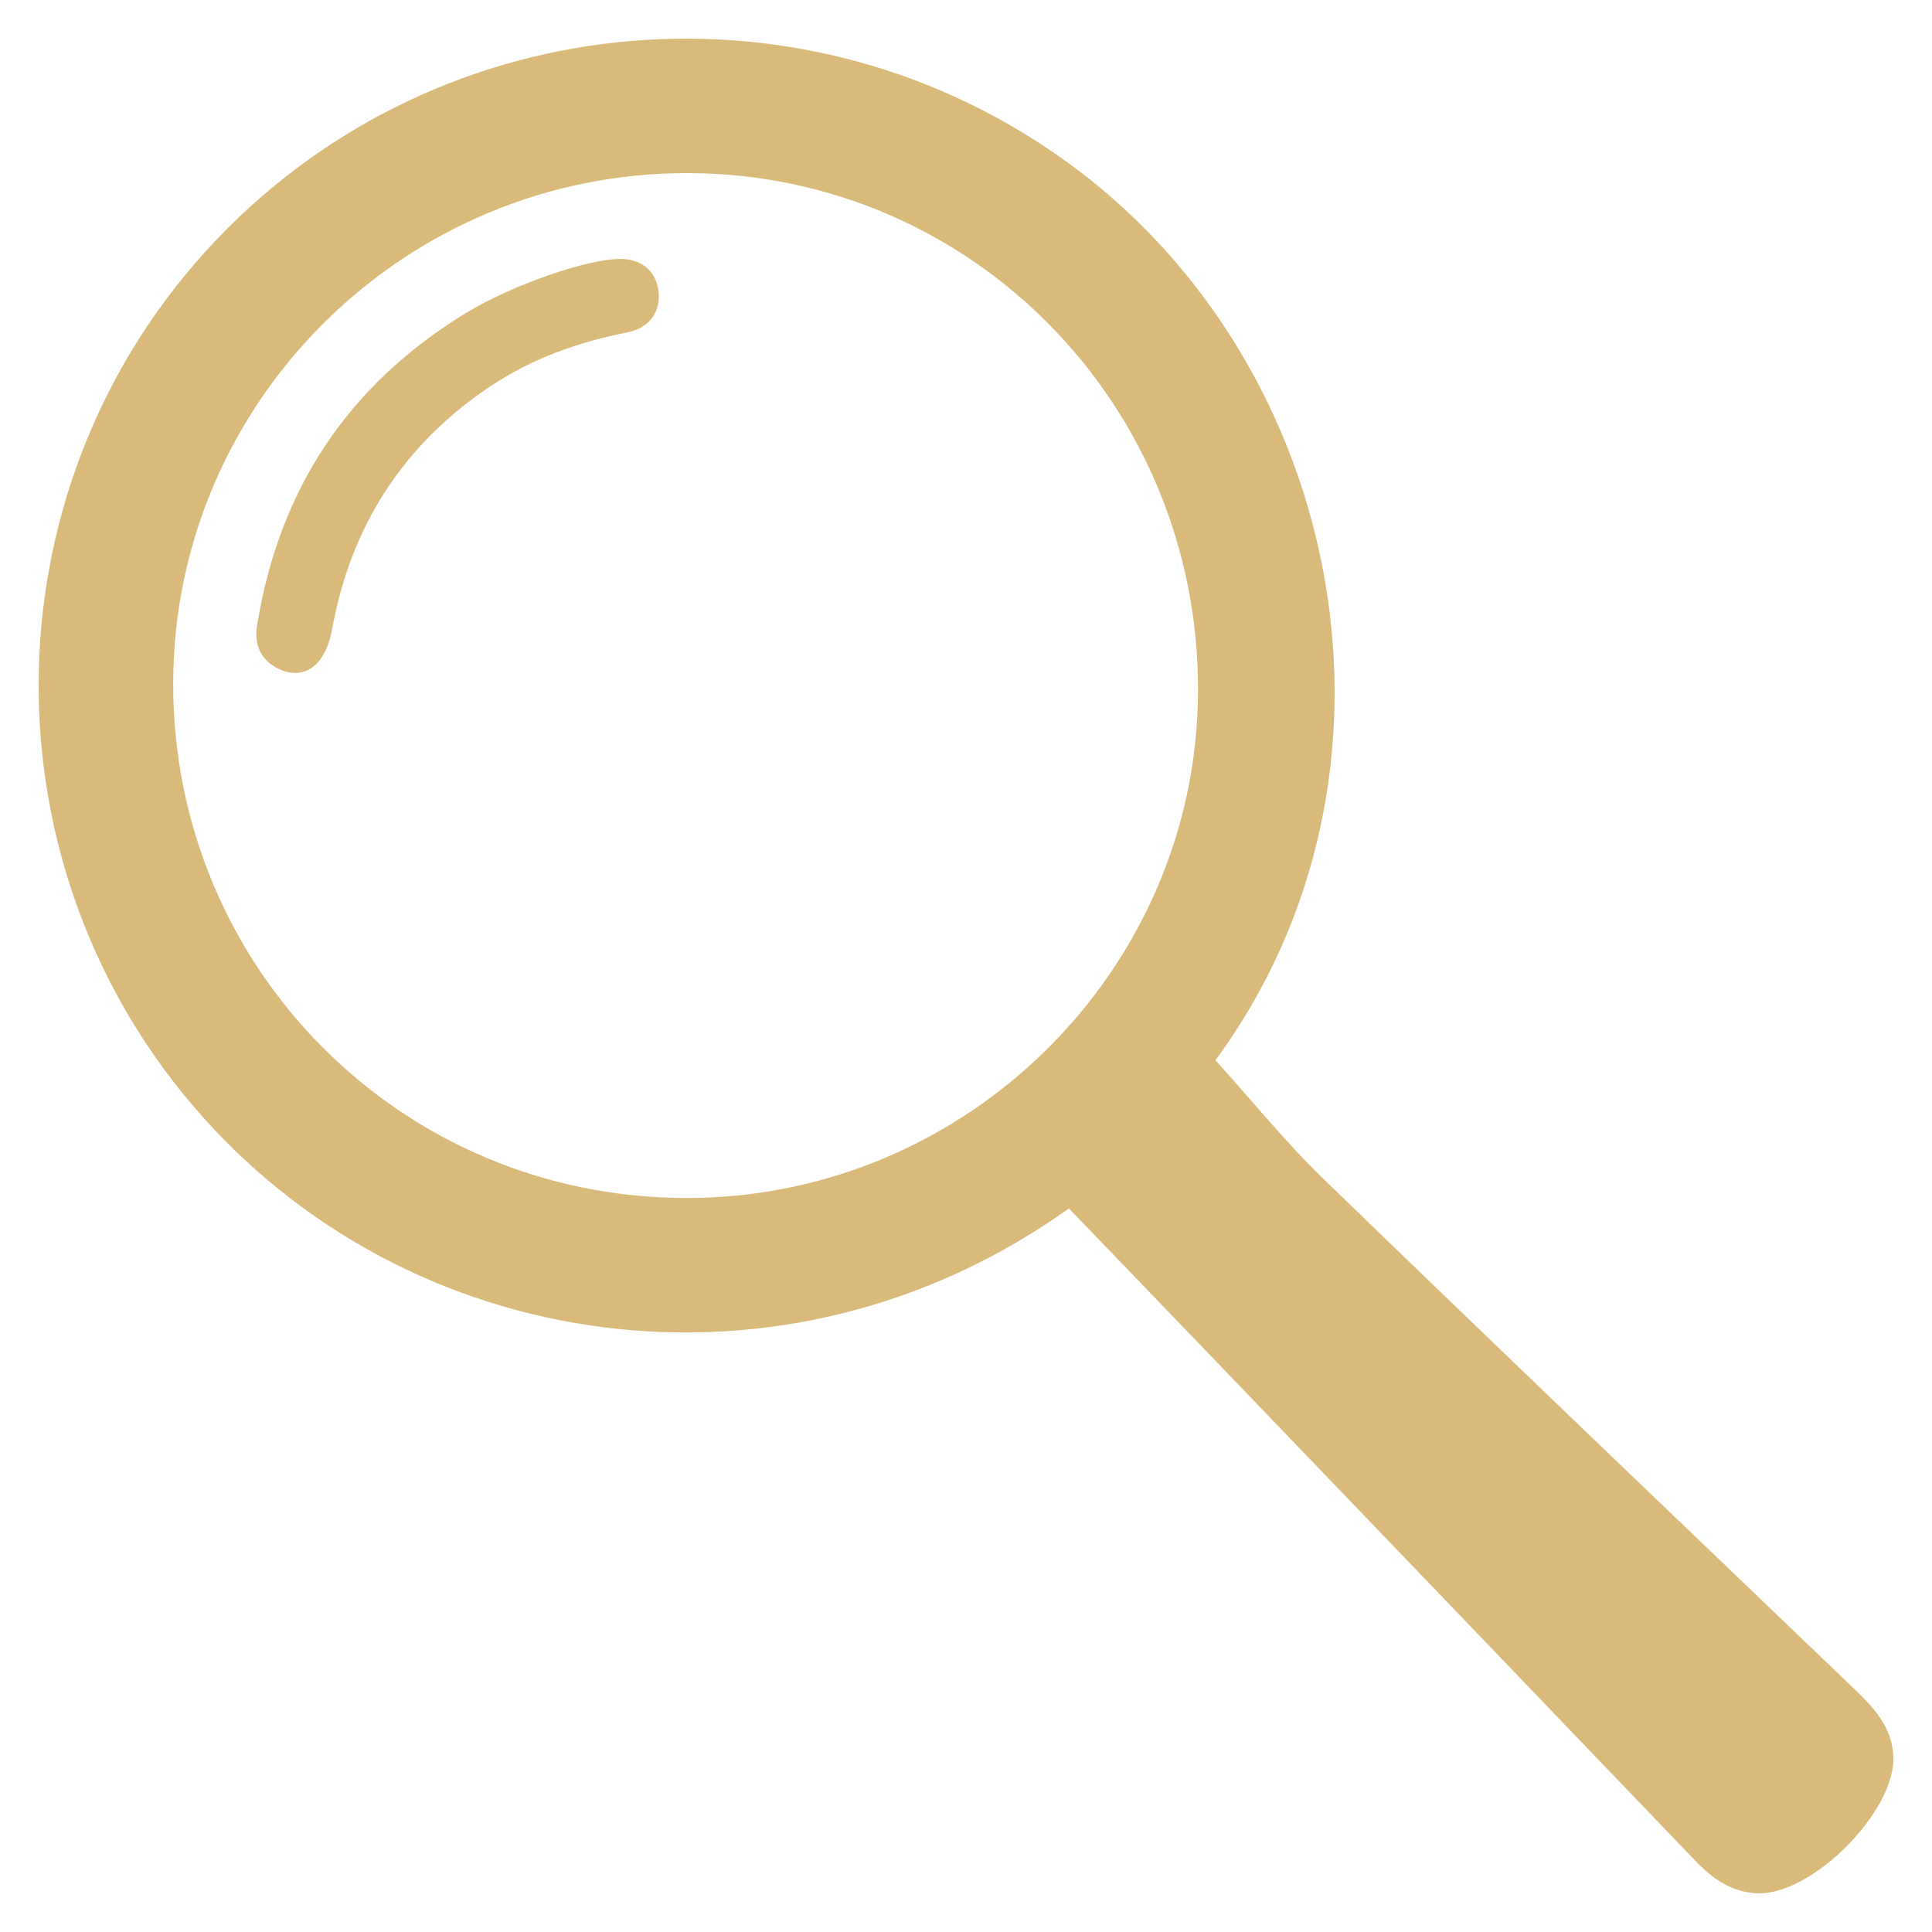 <svg width="50" height="50" viewBox="0 0 50 50" fill="none" xmlns="http://www.w3.org/2000/svg">
<path d="M27.663 31.274C20.318 36.527 10.51 35.127 4.963 28.58C-0.527 22.103 -0.31 12.419 5.595 6.211C11.442 0.062 20.951 -0.732 27.75 4.293C34.84 9.532 36.879 20.056 31.457 27.439C32.404 28.486 33.272 29.562 34.258 30.516C38.805 34.922 43.383 39.295 47.953 43.675C48.474 44.174 48.965 44.672 48.999 45.46C49.061 46.87 46.896 49.053 45.481 48.998C44.809 48.971 44.324 48.624 43.877 48.159C39.712 43.811 35.542 39.47 31.372 35.128C30.143 33.848 28.912 32.572 27.663 31.274ZM17.74 31.005C25.002 31.021 30.976 25.116 31.005 17.893C31.035 10.488 25.154 4.505 17.821 4.48C10.486 4.456 4.496 10.381 4.482 17.676C4.469 25.052 10.373 30.988 17.74 31.004V31.005Z" fill="#D9BA7A"/>
<path d="M16.045 6.7C16.587 6.7 16.956 6.994 17.036 7.491C17.123 8.034 16.829 8.485 16.236 8.602C14.98 8.848 13.795 9.267 12.724 9.975C10.437 11.492 9.075 13.614 8.589 16.313C8.537 16.604 8.419 16.924 8.23 17.139C7.936 17.472 7.518 17.488 7.131 17.267C6.717 17.031 6.58 16.651 6.654 16.188C7.218 12.667 9.009 9.962 12.054 8.104C13.271 7.362 15.21 6.701 16.044 6.701L16.045 6.7Z" fill="#D9BA7A"/>
</svg>
